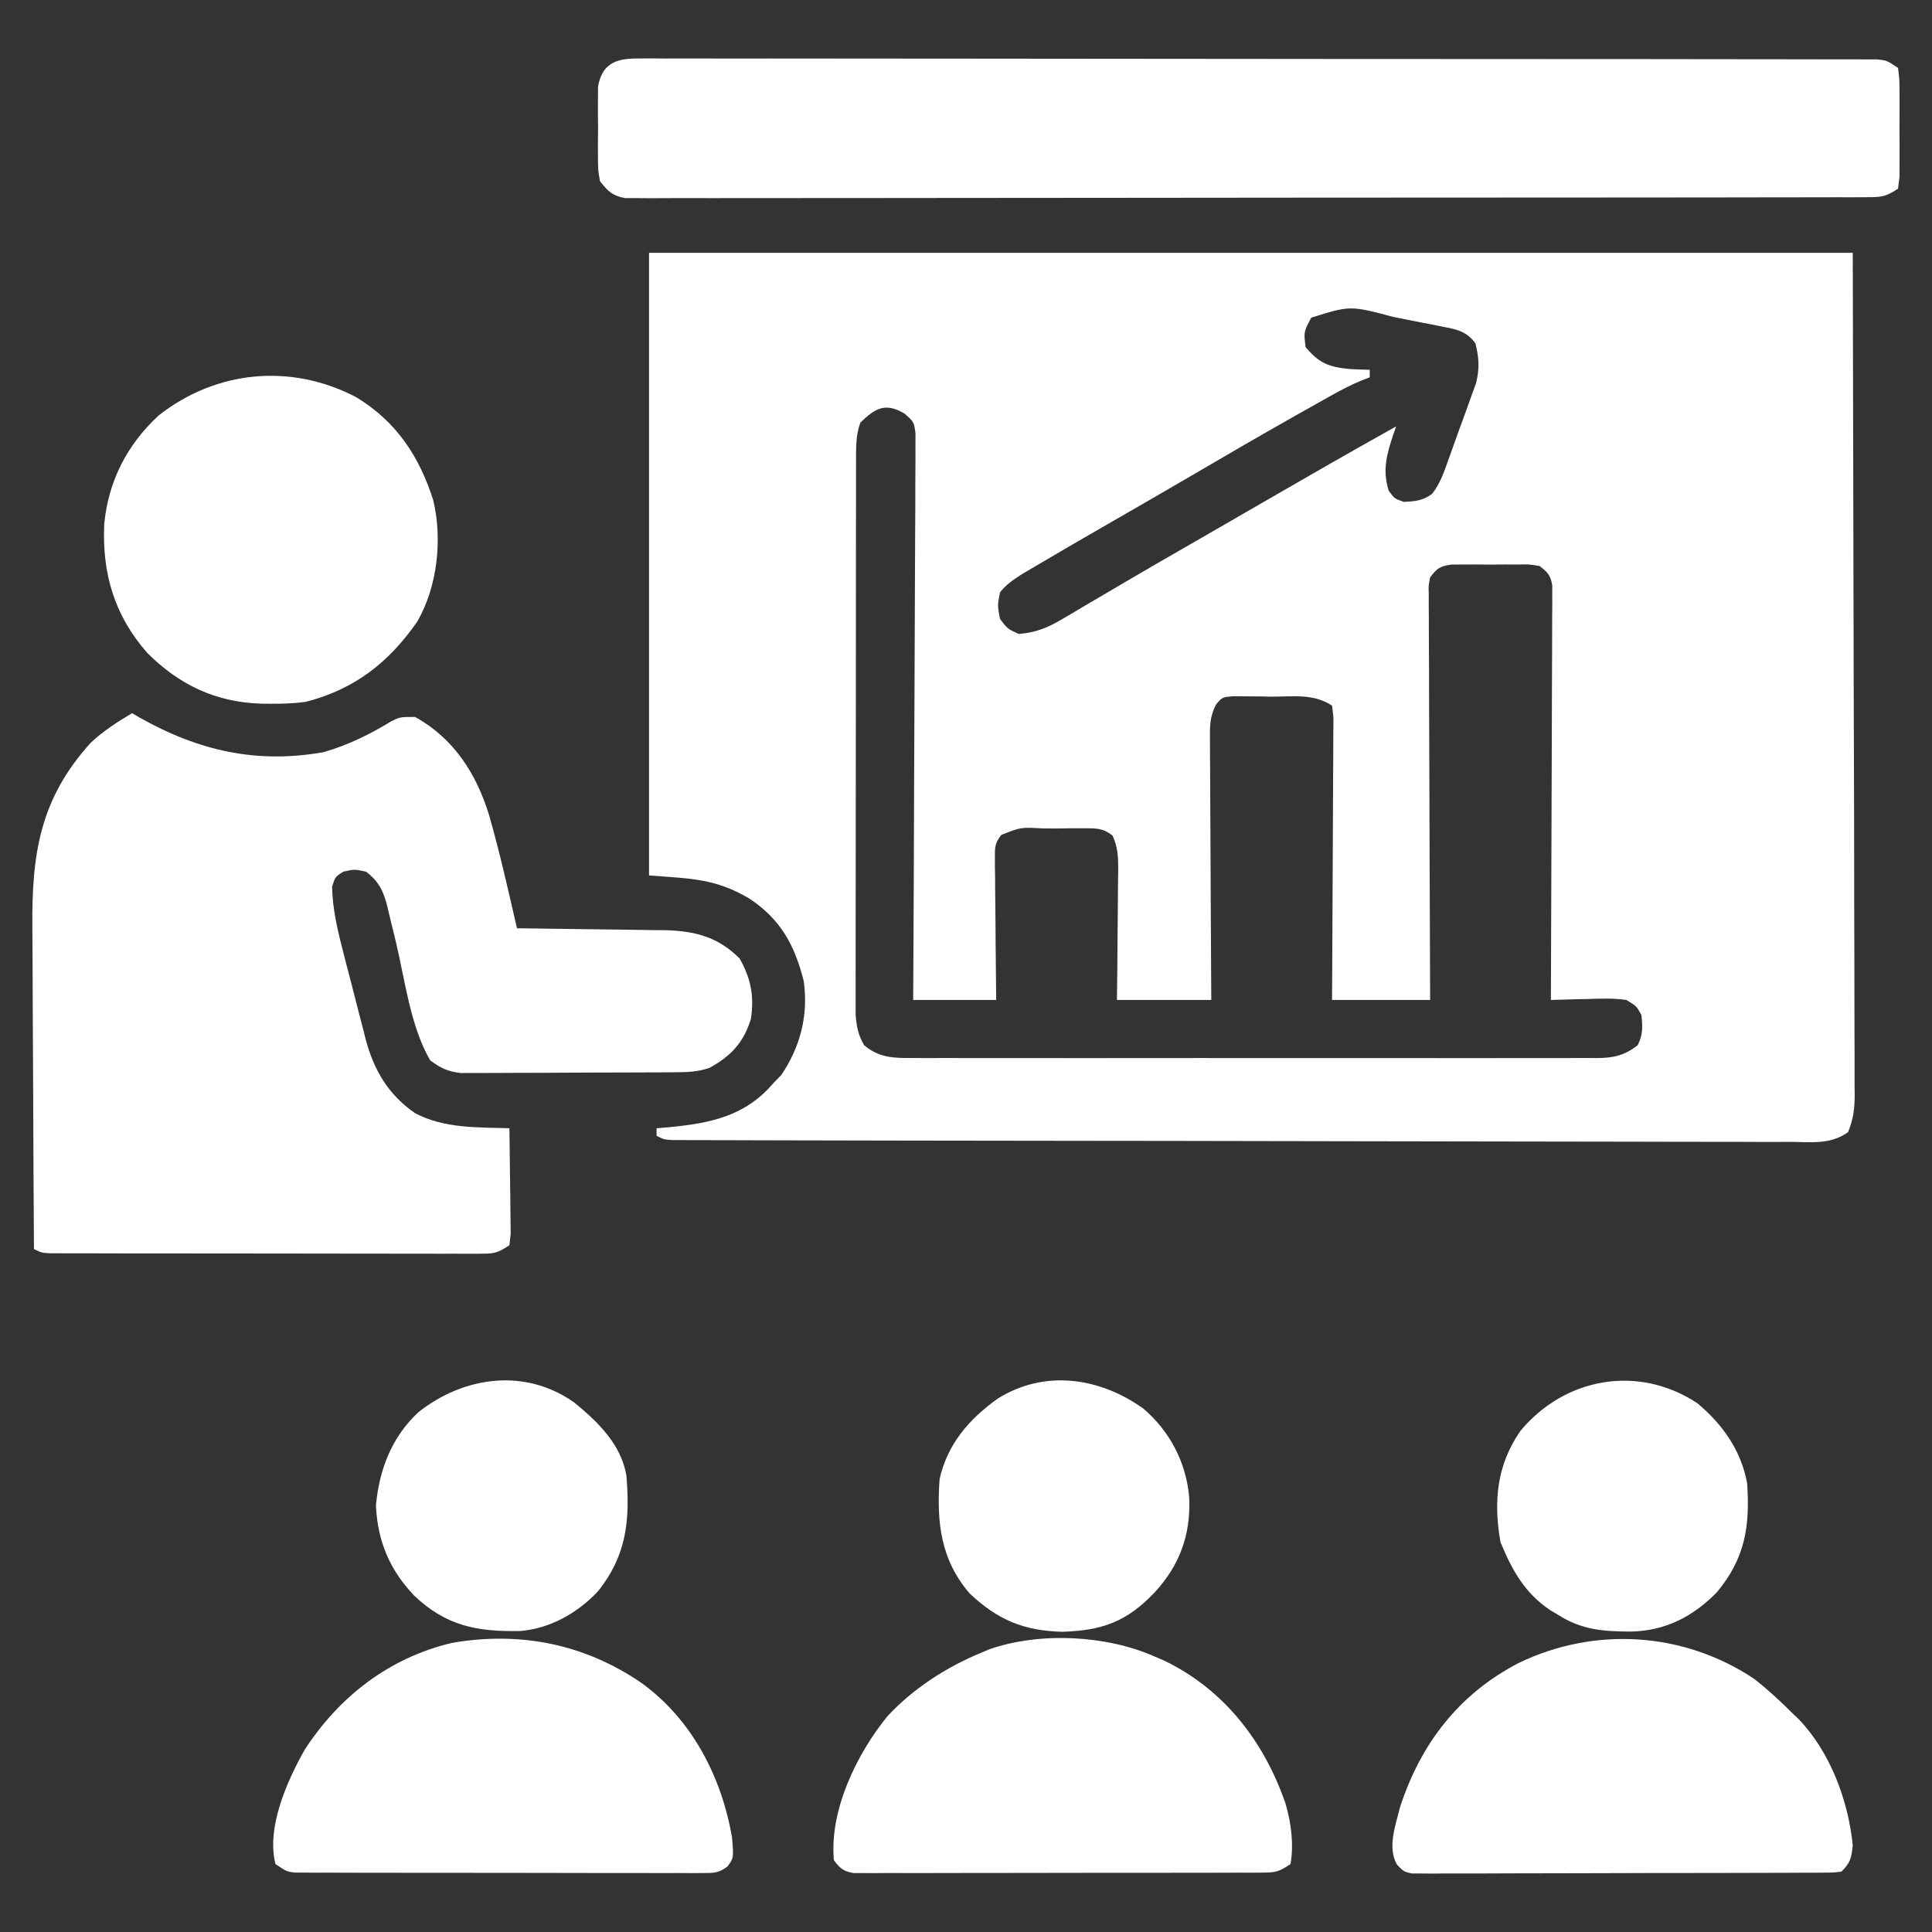 <svg width="512" height="512" viewBox="0 0 512 512" fill="none" xmlns="http://www.w3.org/2000/svg">
<rect x="0" y="0" width="512" height="512" fill="#333333" stroke="none"/>
<g id="Expert_Guidance_icon">
<path id="Vector" d="M172 67C277.27 67 382.54 67 491 67C491.083 104.847 491.165 142.694 491.25 181.688C491.286 193.65 491.323 205.612 491.36 217.936C491.378 232.513 491.378 232.513 491.382 239.332C491.386 244.106 491.401 248.881 491.422 253.656C491.45 259.741 491.458 265.826 491.452 271.912C491.453 274.148 491.461 276.385 491.477 278.621C491.497 281.637 491.492 284.651 491.481 287.667C491.493 288.547 491.504 289.427 491.516 290.334C491.48 294.01 491.156 296.624 489.737 300.045C485.143 303.326 480.222 302.672 474.726 302.608C473.454 302.613 472.182 302.618 470.871 302.623C467.338 302.636 463.805 302.618 460.272 302.595C456.463 302.575 452.654 302.585 448.845 302.591C441.382 302.597 433.92 302.578 426.457 302.549C417.773 302.518 409.089 302.513 400.405 302.51C384.914 302.504 369.425 302.475 353.935 302.432C338.891 302.391 323.848 302.362 308.805 302.35C307.415 302.349 307.415 302.349 305.996 302.348C302.271 302.345 298.547 302.342 294.822 302.339C278.774 302.326 262.726 302.303 246.678 302.277C244.076 302.273 241.473 302.27 238.871 302.266C229.764 302.253 220.657 302.237 211.55 302.211C207.783 302.2 204.016 302.191 200.248 302.186C196.172 302.181 192.096 302.168 188.02 302.154C186.819 302.153 185.617 302.153 184.379 302.152C183.295 302.147 182.21 302.142 181.092 302.137C180.15 302.135 179.208 302.132 178.238 302.13C176 302 176 302 174 301C174 300.34 174 299.68 174 299C175.039 298.914 176.078 298.827 177.148 298.738C188.166 297.684 197.46 295.871 205 287C205.681 286.299 206.361 285.598 207.062 284.875C212.136 277.347 214.259 269.001 213 260C210.576 250.406 206.918 243.724 198.688 238.188C189.595 232.776 183.118 232.855 172 232C172 177.55 172 123.1 172 67ZM347.5 84.188C345.493 87.935 345.493 87.935 346 92C349.64 96.329 352.259 97.298 357.875 97.812C359.582 97.897 361.291 97.966 363 98C363 98.66 363 99.32 363 100C362.28 100.273 361.561 100.546 360.82 100.827C358.047 101.981 355.505 103.297 352.887 104.766C351.899 105.319 350.911 105.871 349.893 106.441C348.306 107.337 348.306 107.337 346.688 108.25C345.579 108.873 344.47 109.497 343.328 110.139C333.875 115.471 324.495 120.924 315.133 126.414C308.588 130.249 302.013 134.03 295.438 137.812C284.723 143.986 284.723 143.986 274.062 150.25C272.94 150.915 271.817 151.58 270.66 152.266C268.418 153.727 266.637 154.897 265 157C264.333 160.457 264.333 160.457 265 164C266.99 166.659 266.99 166.659 270 168C274.441 167.644 277.551 166.4 281.359 164.148C282.379 163.552 283.399 162.956 284.449 162.342C285.538 161.693 286.628 161.044 287.75 160.375C288.907 159.695 290.065 159.016 291.223 158.338C293.627 156.929 296.028 155.516 298.428 154.101C303.928 150.86 309.466 147.683 315 144.5C317.154 143.258 319.307 142.016 321.461 140.773C322.532 140.156 323.603 139.538 324.706 138.901C328.089 136.949 331.47 134.994 334.852 133.039C346.529 126.29 358.219 119.567 370 113C369.772 113.641 369.544 114.281 369.309 114.941C367.535 120.278 366.295 124.431 368 130C369.558 132.148 369.558 132.148 372 133C374.972 132.879 377.07 132.681 379.504 130.898C381.679 128.138 382.712 125.025 383.875 121.75C384.257 120.693 384.257 120.693 384.647 119.615C385.175 118.146 385.699 116.674 386.218 115.202C386.972 113.079 387.751 110.967 388.535 108.855C389.004 107.55 389.472 106.244 389.938 104.938C390.57 103.188 390.57 103.188 391.215 101.402C392.114 97.506 391.971 94.869 391 91C388.526 87.522 385.47 87.195 381.426 86.394C380.783 86.266 380.14 86.137 379.478 86.004C378.119 85.734 376.758 85.469 375.396 85.21C373.334 84.817 371.278 84.403 369.221 83.986C357.805 80.953 357.805 80.953 347.5 84.188ZM228 112C226.757 115.404 226.872 118.777 226.866 122.37C226.862 123.681 226.858 124.991 226.853 126.342C226.854 127.793 226.854 129.244 226.855 130.695C226.852 132.224 226.848 133.754 226.845 135.283C226.836 139.436 226.833 143.589 226.833 147.742C226.832 151.209 226.828 154.675 226.825 158.142C226.816 166.321 226.814 174.499 226.815 182.677C226.815 191.115 226.805 199.553 226.789 207.99C226.776 215.235 226.771 222.479 226.771 229.723C226.771 234.05 226.769 238.376 226.758 242.703C226.748 246.772 226.748 250.84 226.755 254.909C226.757 256.402 226.754 257.895 226.748 259.387C226.74 261.426 226.746 263.465 226.753 265.503C226.752 266.644 226.752 267.784 226.751 268.96C227.012 272.148 227.419 274.219 229 277C233.008 280.371 236.947 280.426 241.971 280.381C243.166 280.388 243.166 280.388 244.386 280.395C247.054 280.407 249.721 280.398 252.389 280.388C254.302 280.392 256.216 280.398 258.13 280.404C263.326 280.418 268.522 280.412 273.718 280.403C279.155 280.395 284.591 280.402 290.027 280.407C299.157 280.413 308.286 280.405 317.416 280.391C327.973 280.375 338.529 280.38 349.086 280.397C358.148 280.41 367.21 280.412 376.271 280.404C381.685 280.4 387.098 280.399 392.511 280.409C397.6 280.418 402.689 280.412 407.778 280.394C409.646 280.39 411.515 280.391 413.383 280.398C415.932 280.406 418.48 280.396 421.029 280.381C422.141 280.391 422.141 280.391 423.274 280.401C427.679 280.351 430.497 279.717 434 277C435.42 274.159 435.315 272.145 435 269C433.69 266.616 433.69 266.616 431 265C427.571 264.505 424.205 264.624 420.75 264.75C419.814 264.768 418.878 264.786 417.914 264.805C415.608 264.852 413.305 264.917 411 265C411.003 264.426 411.006 263.851 411.008 263.259C411.075 249.288 411.124 235.317 411.155 221.346C411.171 214.59 411.192 207.834 411.226 201.078C411.259 194.562 411.277 188.045 411.285 181.529C411.29 179.039 411.301 176.549 411.317 174.059C411.339 170.58 411.342 167.101 411.341 163.622C411.351 162.585 411.362 161.549 411.373 160.481C411.367 159.061 411.367 159.061 411.361 157.613C411.364 156.79 411.366 155.966 411.369 155.118C410.909 152.477 410.123 151.595 408 150C405.245 149.537 405.245 149.537 402.125 149.602C400.4 149.596 400.4 149.596 398.641 149.59C397.439 149.601 396.238 149.613 395 149.625C393.799 149.613 392.597 149.602 391.359 149.59C390.21 149.594 389.06 149.598 387.875 149.602C386.821 149.605 385.766 149.608 384.68 149.612C381.562 150.063 380.884 150.548 379 153C378.558 155.169 378.558 155.169 378.639 157.613C378.635 158.559 378.631 159.506 378.627 160.481C378.638 161.517 378.648 162.554 378.659 163.622C378.659 164.715 378.659 165.808 378.658 166.933C378.66 170.553 378.684 174.173 378.707 177.793C378.713 180.3 378.717 182.807 378.72 185.313C378.73 191.242 378.754 197.17 378.784 203.099C378.821 210.511 378.837 217.922 378.854 225.334C378.886 238.556 378.938 251.778 379 265C370.42 265 361.84 265 353 265C353.016 262.648 353.031 260.295 353.048 257.872C353.097 250.112 353.13 242.353 353.155 234.594C353.171 229.888 353.192 225.182 353.226 220.476C353.259 215.937 353.277 211.399 353.285 206.86C353.29 205.126 353.301 203.391 353.317 201.657C353.339 199.233 353.342 196.811 353.341 194.387C353.351 193.665 353.362 192.943 353.373 192.199C353.395 189.995 353.395 189.995 353 187C348.127 183.751 342.727 184.631 337 184.625C335.799 184.601 334.597 184.576 333.359 184.551C331.635 184.545 331.635 184.545 329.875 184.539C328.821 184.531 327.766 184.523 326.68 184.514C323.956 184.755 323.956 184.755 322.354 186.566C320.53 189.844 320.603 192.78 320.659 196.431C320.659 197.173 320.659 197.914 320.658 198.679C320.66 201.125 320.684 203.57 320.707 206.016C320.713 207.714 320.717 209.412 320.72 211.11C320.731 215.575 320.761 220.04 320.794 224.505C320.825 229.063 320.838 233.622 320.854 238.18C320.886 247.12 320.938 256.06 321 265C312.75 265 304.5 265 296 265C296.035 262.087 296.07 259.173 296.105 256.172C296.129 253.349 296.147 250.526 296.165 247.703C296.18 245.741 296.2 243.78 296.226 241.819C296.263 238.999 296.28 236.179 296.293 233.359C296.308 232.483 296.324 231.607 296.34 230.704C296.341 227.217 296.293 224.65 294.849 221.446C292.235 219.401 290.422 219.498 287.125 219.504C285.4 219.503 285.4 219.503 283.641 219.502C282.439 219.522 281.238 219.542 280 219.562C278.799 219.555 277.597 219.548 276.359 219.541C270.522 219.204 270.522 219.204 265.354 221.263C263.676 223.416 263.635 224.49 263.659 227.196C263.66 228.037 263.66 228.877 263.66 229.743C263.676 230.647 263.691 231.55 263.707 232.48C263.713 233.872 263.713 233.872 263.72 235.293C263.737 238.258 263.774 241.222 263.812 244.188C263.828 246.197 263.841 248.207 263.854 250.217C263.884 255.145 263.943 260.072 264 265C256.74 265 249.48 265 242 265C242.011 263.092 242.022 261.184 242.034 259.218C242.135 241.266 242.21 223.314 242.259 205.361C242.285 196.131 242.32 186.901 242.377 177.67C242.427 169.626 242.459 161.583 242.47 153.538C242.477 149.278 242.492 145.018 242.529 140.758C242.563 136.749 242.573 132.741 242.566 128.732C242.567 127.26 242.577 125.787 242.596 124.315C242.621 122.307 242.612 120.298 242.601 118.289C242.606 117.165 242.61 116.04 242.615 114.882C242.224 111.815 242.224 111.815 239.712 109.607C234.607 106.582 231.928 108.178 228 112Z" fill="white"/>
<path id="Vector_2" d="M35 189C35.666 189.387 36.333 189.773 37.019 190.172C52.56 198.953 68.058 202.497 85.816 199.316C92.258 197.448 97.936 194.649 103.66 191.172C106 190 106 190 110 190C120.293 195.688 126.301 205.131 129.652 216.146C132.46 226.007 134.715 236.007 137 246C137.573 246.006 138.146 246.012 138.737 246.018C144.723 246.082 150.71 246.166 156.696 246.262C158.927 246.296 161.159 246.324 163.391 246.346C166.606 246.38 169.82 246.432 173.035 246.488C174.523 246.498 174.523 246.498 176.041 246.508C183.969 246.675 190.188 248.189 196 254C199.004 259.284 199.901 264.047 199 270C197.124 276.219 193.667 279.936 188 283C184.679 284.107 182.178 284.14 178.68 284.161C177.375 284.171 176.07 284.18 174.725 284.19C173.299 284.195 171.872 284.199 170.445 284.203C168.982 284.209 167.518 284.215 166.055 284.22C162.986 284.231 159.918 284.237 156.85 284.24C152.923 284.246 148.997 284.27 145.071 284.298C142.048 284.317 139.025 284.322 136.001 284.324C134.554 284.327 133.107 284.335 131.66 284.348C129.633 284.365 127.605 284.361 125.578 284.356C124.426 284.36 123.274 284.364 122.086 284.367C118.64 283.957 116.769 283.056 114 281C108.783 272.045 107.311 259.688 104.927 249.651C104.37 247.318 103.795 244.989 103.218 242.66C103.055 241.95 102.891 241.239 102.722 240.507C101.662 236.284 100.507 233.653 97 231C93.957 230.333 93.957 230.333 91 231C88.845 232.342 88.845 232.342 88 235C88.13 241.096 89.579 247.039 91.109 252.91C91.318 253.722 91.526 254.534 91.741 255.37C92.182 257.072 92.626 258.774 93.073 260.475C93.748 263.056 94.401 265.642 95.054 268.229C95.488 269.894 95.923 271.558 96.359 273.223C96.549 273.984 96.739 274.746 96.934 275.531C99.122 283.667 102.957 290.167 110 295C117.753 299.096 126.41 298.717 135 299C135.074 303.378 135.128 307.756 135.164 312.135C135.18 313.625 135.2 315.115 135.226 316.604C135.262 318.744 135.279 320.883 135.293 323.023C135.308 324.312 135.324 325.6 135.34 326.927C135.228 327.941 135.115 328.955 135 330C131.736 332.176 130.832 332.25 127.059 332.247C126.039 332.251 125.02 332.256 123.97 332.26C122.852 332.254 121.735 332.249 120.583 332.243C118.817 332.246 118.817 332.246 117.016 332.249C113.786 332.252 110.557 332.246 107.328 332.236C103.951 332.227 100.574 332.229 97.197 332.229C91.527 332.228 85.857 332.219 80.186 332.206C73.626 332.19 67.066 332.185 60.506 332.186C54.199 332.186 47.893 332.181 41.587 332.173C38.901 332.169 36.214 332.167 33.528 332.167C29.781 332.165 26.034 332.156 22.287 332.145C21.167 332.146 20.047 332.146 18.894 332.147C17.878 332.142 16.861 332.138 15.814 332.134C14.927 332.132 14.04 332.13 13.127 332.129C11 332 11 332 9 331C8.907 317.387 8.836 303.773 8.792 290.16C8.772 283.837 8.743 277.515 8.698 271.193C8.654 265.085 8.63 258.978 8.62 252.87C8.613 250.546 8.598 248.223 8.577 245.9C8.403 226.458 10.485 211.797 24.054 196.828C27.366 193.716 31.11 191.328 35 189Z" fill="white"/>
<path id="Vector_3" d="M168.747 15.503C169.927 15.494 171.107 15.485 172.323 15.475C173.62 15.485 174.918 15.496 176.255 15.506C177.646 15.503 179.037 15.498 180.429 15.492C184.256 15.479 188.084 15.491 191.911 15.507C196.037 15.52 200.164 15.51 204.29 15.503C212.374 15.493 220.459 15.505 228.543 15.523C237.952 15.544 247.36 15.544 256.769 15.543C273.552 15.542 290.336 15.56 307.119 15.589C323.416 15.617 339.714 15.632 356.011 15.63C357.015 15.63 358.019 15.63 359.054 15.63C360.557 15.63 360.557 15.63 362.09 15.63C380.628 15.628 399.166 15.64 417.704 15.658C424.267 15.664 430.831 15.666 437.394 15.667C445.388 15.668 453.383 15.677 461.377 15.696C465.458 15.705 469.539 15.711 473.621 15.709C477.353 15.706 481.085 15.713 484.818 15.728C486.815 15.733 488.813 15.729 490.811 15.724C492.577 15.734 492.577 15.734 494.379 15.743C495.399 15.745 496.42 15.746 497.471 15.748C500 16.001 500 16.001 503 18.001C503.388 21.134 503.388 21.134 503.398 25.126C503.401 25.828 503.404 26.531 503.407 27.255C503.409 28.741 503.404 30.227 503.391 31.714C503.375 33.992 503.391 36.269 503.41 38.548C503.408 39.99 503.404 41.433 503.398 42.876C503.395 44.193 503.392 45.511 503.388 46.868C503.26 47.902 503.132 48.936 503 50.001C499.586 52.277 498.389 52.252 494.379 52.258C493.202 52.264 492.024 52.271 490.811 52.278C489.511 52.275 488.211 52.271 486.872 52.268C485.483 52.272 484.093 52.276 482.703 52.282C478.875 52.294 475.047 52.294 471.219 52.291C467.095 52.291 462.97 52.302 458.845 52.312C450.761 52.328 442.677 52.334 434.592 52.335C428.023 52.336 421.455 52.34 414.886 52.346C396.275 52.364 377.664 52.373 359.054 52.372C358.05 52.371 357.046 52.371 356.011 52.371C355.006 52.371 354.001 52.371 352.966 52.371C336.67 52.37 320.374 52.389 304.078 52.418C287.358 52.446 270.638 52.46 253.918 52.458C244.526 52.458 235.134 52.463 225.742 52.485C217.747 52.503 209.752 52.507 201.756 52.494C197.675 52.487 193.593 52.487 189.512 52.505C185.778 52.52 182.045 52.517 178.311 52.5C176.315 52.495 174.319 52.511 172.323 52.526C171.143 52.517 169.963 52.508 168.747 52.498C167.726 52.499 166.706 52.499 165.654 52.5C162.273 51.864 161.087 50.688 159 48.001C158.482 45.04 158.482 45.04 158.469 41.626C158.464 40.393 158.458 39.161 158.453 37.891C158.469 36.608 158.484 35.324 158.5 34.001C158.485 32.717 158.469 31.433 158.453 30.11C158.458 28.878 158.463 27.645 158.469 26.376C158.473 25.249 158.478 24.122 158.482 22.962C159.526 16.992 163.072 15.501 168.747 15.503Z" fill="white"/>
<path id="Vector_4" d="M94.453 105.284C105.029 111.741 111.131 120.926 114.816 132.581C117.283 142.928 115.937 155.426 110.601 164.694C103.025 175.597 93.92 182.704 81 185.999C77.902 186.428 74.874 186.525 71.75 186.499C70.924 186.492 70.099 186.486 69.248 186.479C57.217 186.124 47.489 181.503 39 172.999C30.306 163.085 27.027 151.939 27.625 138.893C28.721 127.501 33.618 117.948 42.015 110.12C57.362 98.066 77.191 96.241 94.453 105.284Z" fill="white"/>
<path id="Vector_5" d="M306 439C306.925 439.401 307.851 439.801 308.804 440.215C324.535 447.902 335.05 461.633 340.683 477.984C342.166 483.096 342.911 488.726 342 494C338.794 496.136 337.975 496.251 334.293 496.26C333.326 496.267 332.358 496.275 331.362 496.282C330.302 496.279 329.242 496.277 328.15 496.274C327.033 496.279 325.915 496.285 324.764 496.29C321.061 496.304 317.359 496.303 313.656 496.3C311.089 496.304 308.522 496.309 305.955 496.313C300.572 496.321 295.188 496.321 289.805 496.315C283.579 496.309 277.355 496.322 271.129 496.343C265.142 496.363 259.155 496.366 253.168 496.362C250.62 496.363 248.071 496.368 245.523 496.378C241.965 496.39 238.407 496.384 234.849 496.372C233.259 496.383 233.259 496.383 231.638 496.395C230.186 496.385 230.186 496.385 228.706 496.374C227.444 496.374 227.444 496.374 226.156 496.374C223.5 495.913 222.605 495.132 221 493C219.751 479.764 227.039 464.812 235.187 454.812C242.044 447.442 250.735 441.845 260 438C260.757 437.68 261.515 437.36 262.296 437.031C275.651 432.438 293.205 433.315 306 439Z" fill="white"/>
<path id="Vector_6" d="M170 445.999C183.385 455.677 191.266 470.928 194 486.999C194.445 492.396 194.445 492.396 192.777 494.652C190.478 496.394 189.162 496.374 186.293 496.373C185.326 496.38 184.358 496.387 183.362 496.394C182.302 496.387 181.242 496.379 180.15 496.371C178.474 496.377 178.474 496.377 176.764 496.382C173.061 496.39 169.359 496.377 165.656 496.362C163.089 496.362 160.522 496.362 157.955 496.364C152.572 496.363 147.188 496.353 141.805 496.335C135.58 496.314 129.355 496.31 123.129 496.317C117.142 496.322 111.155 496.316 105.168 496.305C102.62 496.301 100.071 496.3 97.522 496.302C93.965 496.302 90.407 496.29 86.849 496.273C85.789 496.276 84.73 496.278 83.638 496.281C82.67 496.274 81.703 496.267 80.706 496.259C79.865 496.257 79.023 496.255 78.156 496.253C75.999 495.999 75.999 495.999 72.999 493.999C70.551 484.306 76.073 471.982 80.749 463.686C89.963 449.536 103.177 439.322 119.746 435.394C137.756 432.238 154.971 435.68 170 445.999Z" fill="white"/>
<path id="Vector_7" d="M465.001 444.999C468.54 447.81 471.8 450.81 475.001 453.999C475.848 454.811 475.848 454.811 476.712 455.639C485.071 464.397 489.785 477.104 491.001 488.999C490.618 492.402 490.446 493.553 488.001 495.999C485.951 496.256 485.951 496.256 483.377 496.266C482.402 496.275 481.428 496.283 480.424 496.292C479.351 496.291 478.278 496.29 477.173 496.289C476.046 496.296 474.919 496.303 473.758 496.31C470.017 496.329 466.277 496.333 462.536 496.335C459.945 496.341 457.354 496.348 454.764 496.355C449.327 496.367 443.891 496.371 438.454 496.369C432.167 496.368 425.88 496.389 419.593 496.421C413.549 496.45 407.505 496.457 401.461 496.456C398.887 496.458 396.313 496.467 393.739 496.483C390.145 496.502 386.552 496.497 382.958 496.485C381.352 496.501 381.352 496.501 379.713 496.519C378.736 496.51 377.759 496.502 376.752 496.493C375.902 496.494 375.052 496.495 374.176 496.496C372.001 495.999 372.001 495.999 370.206 494.144C367.629 489.557 369.818 483.848 371.001 478.999C376.449 462.128 386.651 448.911 402.423 440.729C422.629 430.957 446.269 432.437 465.001 444.999Z" fill="white"/>
<path id="Vector_8" d="M449.883 371.919C456.536 377.529 461.366 384.326 463.001 393.001C463.803 404.531 462.473 412.919 455.028 421.923C448.702 428.407 441.381 432.177 432.241 432.381C425.037 432.362 419.196 431.974 413.001 428.001C411.958 427.382 411.958 427.382 410.895 426.751C404.122 422.278 400.638 416.019 397.626 408.626C395.779 397.918 396.616 388.369 402.883 379.266C414.635 365.03 434.231 361.505 449.883 371.919Z" fill="white"/>
<path id="Vector_9" d="M302.962 373.266C310.078 379.319 314.4 387.656 315.161 396.957C315.557 406.793 312.638 414.762 306.001 422C298.637 429.737 292.184 432.096 281.563 432.438C271.326 432.182 264.431 429.322 256.981 422.293C249.262 413.356 248.199 403.345 249.001 392C251.058 382.704 256.827 376.058 264.438 370.625C276.836 362.906 291.344 364.973 302.962 373.266Z" fill="white"/>
<path id="Vector_10" d="M152.188 371.687C158.48 376.845 164.564 382.717 166 390.999C166.998 402.848 166.075 412.303 158.375 421.812C153.023 427.485 145.647 431.655 137.777 432.237C126.423 432.457 118.189 430.887 109.75 422.839C103.262 416.017 100.069 408.467 99.625 398.937C100.535 389.38 103.781 380.857 110.922 374.21C123.001 364.706 139.178 362.47 152.188 371.687Z" fill="white"/>
</g>
</svg>
